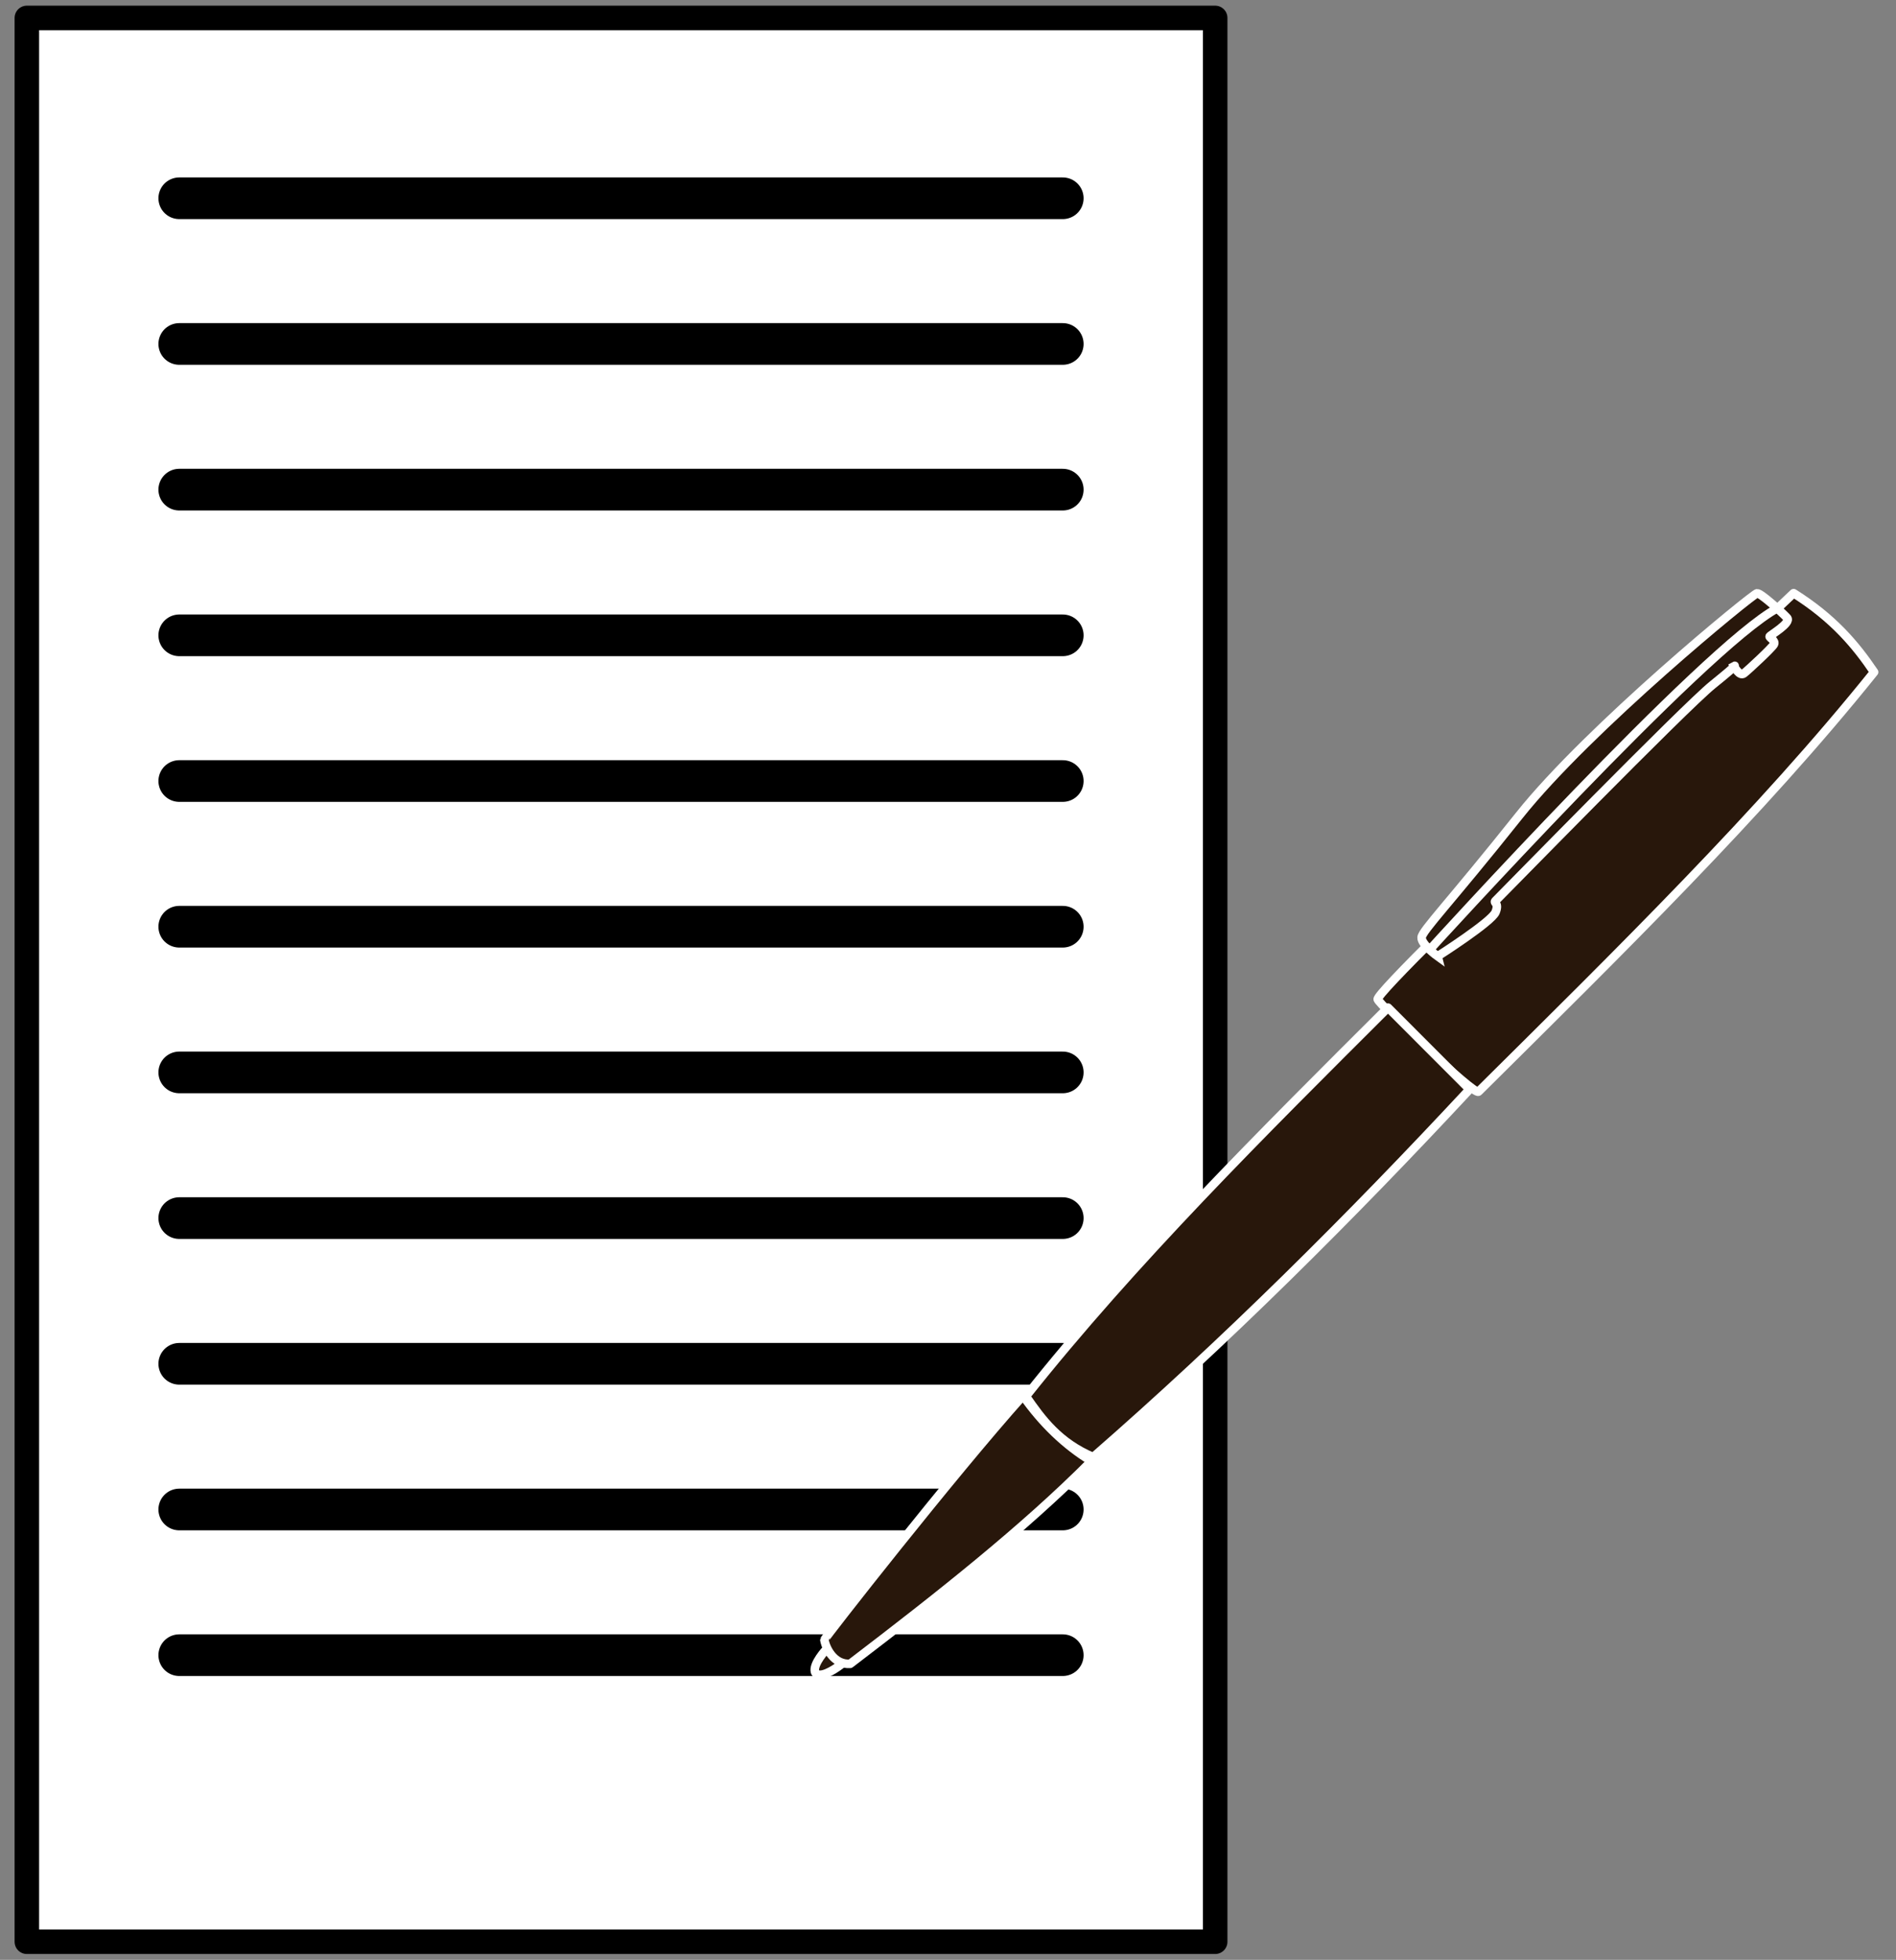 <?xml version="1.0" encoding="UTF-8" standalone="no"?>
<!-- Created with Inkscape (http://www.inkscape.org/) -->

<svg
   xmlns:dc="http://purl.org/dc/elements/1.1/"
   xmlns:cc="http://creativecommons.org/ns#"
   xmlns:rdf="http://www.w3.org/1999/02/22-rdf-syntax-ns#"
   xmlns:svg="http://www.w3.org/2000/svg"
   xmlns="http://www.w3.org/2000/svg"
   xmlns:sodipodi="http://sodipodi.sourceforge.net/DTD/sodipodi-0.dtd"
   xmlns:inkscape="http://www.inkscape.org/namespaces/inkscape"
   width="755"
   height="780"
   viewBox="0 0 199.761 206.375"
   version="1.1"
   id="svg2048"
   inkscape:version="0.92.3 (2405546, 2018-03-11)"
   sodipodi:docname="Feuille-stylo.svg">
  <rect x="0" y="0" width="199.761" height="206.375" fill="#808080" stroke="none"/>
  <defs
     id="defs2042" />
  <sodipodi:namedview
     id="base"
     pagecolor="#ffffff"
     bordercolor="#666666"
     borderopacity="1.0"
     inkscape:pageopacity="0.0"
     inkscape:pageshadow="2"
     inkscape:zoom="0.49497475"
     inkscape:cx="277.16574"
     inkscape:cy="623.0806"
     inkscape:document-units="mm"
     inkscape:current-layer="layer1"
     showgrid="false"
     inkscape:window-width="1920"
     inkscape:window-height="1001"
     inkscape:window-x="-9"
     inkscape:window-y="-9"
     inkscape:window-maximized="1" />
  <g
     inkscape:label="Calque 1"
     inkscape:groupmode="layer"
     id="layer1"
     transform="translate(0,-90.625)">
    <g
       id="g2708"
       transform="matrix(1.097,0,0,1.097,-17.158,4.623)">
      <g
         id="g2686">
        <rect
           style="opacity:1;fill:#ffffff;fill-opacity:1;stroke:#000000;stroke-width:2.353;stroke-linecap:butt;stroke-linejoin:round;stroke-miterlimit:4;stroke-dasharray:none;stroke-dashoffset:0;stroke-opacity:1"
           id="rect2593"
           width="114.132"
           height="184.67"
           x="18.219"
           y="80.118" />
        <path
           style="fill:none;stroke:#000000;stroke-width:4;stroke-linecap:round;stroke-linejoin:miter;stroke-miterlimit:4;stroke-dasharray:none;stroke-opacity:1"
           d="M 32.857,125.399 H 117.713"
           id="path2646"
           inkscape:connector-curvature="0" />
        <path
           inkscape:connector-curvature="0"
           id="path2648"
           d="M 32.857,111.414 H 117.713"
           style="fill:none;stroke:#000000;stroke-width:4;stroke-linecap:round;stroke-linejoin:miter;stroke-miterlimit:4;stroke-dasharray:none;stroke-opacity:1" />
        <path
           style="fill:none;stroke:#000000;stroke-width:4;stroke-linecap:round;stroke-linejoin:miter;stroke-miterlimit:4;stroke-dasharray:none;stroke-opacity:1"
           d="M 32.857,97.429 H 117.713"
           id="path2650"
           inkscape:connector-curvature="0" />
        <path
           inkscape:connector-curvature="0"
           id="path2652"
           d="M 32.857,139.384 H 117.713"
           style="fill:none;stroke:#000000;stroke-width:4;stroke-linecap:round;stroke-linejoin:miter;stroke-miterlimit:4;stroke-dasharray:none;stroke-opacity:1" />
        <path
           style="fill:none;stroke:#000000;stroke-width:4;stroke-linecap:round;stroke-linejoin:miter;stroke-miterlimit:4;stroke-dasharray:none;stroke-opacity:1"
           d="M 32.857,153.369 H 117.713"
           id="path2654"
           inkscape:connector-curvature="0" />
        <path
           inkscape:connector-curvature="0"
           id="path2656"
           d="M 32.857,167.354 H 117.713"
           style="fill:none;stroke:#000000;stroke-width:4;stroke-linecap:round;stroke-linejoin:miter;stroke-miterlimit:4;stroke-dasharray:none;stroke-opacity:1" />
        <path
           style="fill:none;stroke:#000000;stroke-width:4;stroke-linecap:round;stroke-linejoin:miter;stroke-miterlimit:4;stroke-dasharray:none;stroke-opacity:1"
           d="M 32.857,181.339 H 117.713"
           id="path2658"
           inkscape:connector-curvature="0" />
        <path
           inkscape:connector-curvature="0"
           id="path2660"
           d="M 32.857,195.324 H 117.713"
           style="fill:none;stroke:#000000;stroke-width:4;stroke-linecap:round;stroke-linejoin:miter;stroke-miterlimit:4;stroke-dasharray:none;stroke-opacity:1" />
        <path
           style="fill:none;stroke:#000000;stroke-width:4;stroke-linecap:round;stroke-linejoin:miter;stroke-miterlimit:4;stroke-dasharray:none;stroke-opacity:1"
           d="M 32.857,209.31 H 117.713"
           id="path2668"
           inkscape:connector-curvature="0" />
        <path
           inkscape:connector-curvature="0"
           id="path2670"
           d="M 32.857,237.28 H 117.713"
           style="fill:none;stroke:#000000;stroke-width:4;stroke-linecap:round;stroke-linejoin:miter;stroke-miterlimit:4;stroke-dasharray:none;stroke-opacity:1" />
        <path
           style="fill:none;stroke:#000000;stroke-width:4;stroke-linecap:round;stroke-linejoin:miter;stroke-miterlimit:4;stroke-dasharray:none;stroke-opacity:1"
           d="M 32.857,223.295 H 117.713"
           id="path2672"
           inkscape:connector-curvature="0" />
      </g>
      <g
         transform="matrix(0.824,0,0,0.824,68.826,64.003)"
         id="g2040">
        <path
           transform="rotate(-41.108)"
           style="opacity:1;fill:#28170b;fill-opacity:1;stroke:#ffffff;stroke-width:1;stroke-linecap:butt;stroke-linejoin:round;stroke-miterlimit:4;stroke-dasharray:none;stroke-dashoffset:0;stroke-opacity:1"
           d="m -116.6,179.936 c 0.417,-0.888 2.723,-1.115 2.723,-1.115 l 0.27,2.471 c 0,0 -2.104,-0.081 -2.802,-0.75 -0.153,-0.146 -0.281,-0.414 -0.191,-0.606 z"
           id="rect2030"
           inkscape:connector-curvature="0"
           sodipodi:nodetypes="sccss" />
        <path
           transform="matrix(0.696,-0.718,0.718,0.696,0,0)"
           style="opacity:1;fill:#28170b;fill-opacity:1;stroke:#ffffff;stroke-width:1;stroke-linecap:butt;stroke-linejoin:round;stroke-miterlimit:4;stroke-dasharray:none;stroke-dashoffset:0;stroke-opacity:1"
           d="m -29.288,162.15 c 0.671,-1.102 67.712,1.874 67.712,1.874 1.135,5.357 0.71,9.395 -0.072,13.133 -20.986,1.97 -44.208,1.359 -67.186,0.908 -0.681,-0.013 -0.76,-15.411 -0.454,-15.914 z"
           id="rect2007"
           inkscape:connector-curvature="0"
           sodipodi:nodetypes="sccss" />
        <path
           transform="rotate(-46.233)"
           style="opacity:1;fill:#28170b;fill-opacity:1;stroke:#ffffff;stroke-width:1;stroke-linecap:round;stroke-linejoin:round;stroke-miterlimit:4;stroke-dasharray:none;stroke-dashoffset:0;stroke-opacity:1"
           d="m -92.015,164.343 c 19.929,-1.859 41.4,-1.317 61.89,-0.842 -0.095,4.3 -0.197,8.916 -0.297,13.452 -20.392,0.29 -40.812,-0.196 -61.284,-2.047 -1.534,-4.033 -0.983,-7.32 -0.309,-10.563 z"
           id="rect2002"
           inkscape:connector-curvature="0"
           sodipodi:nodetypes="ccccc" />
        <path
           style="fill:#28170b;fill-opacity:1;stroke:#ffffff;stroke-width:1;stroke-linecap:butt;stroke-linejoin:miter;stroke-miterlimit:4;stroke-dasharray:none;stroke-opacity:1"
           d="m 103.022,128.871 c 0,0 6.307,-4.016 6.756,-5.15 0.449,-1.134 -0.307,-1.039 0,-1.323 0.307,-0.283 21.993,-22.49 25.301,-25.159 3.307,-2.669 2.48,-2.173 2.48,-2.173 0,0 0.638,1.252 1.158,0.85 0.52,-0.402 3.26,-2.953 3.496,-3.378 0.236,-0.425 -0.52,-0.78 -0.496,-0.921 0.024,-0.142 2.575,-1.583 2.032,-2.173 -0.543,-0.591 -3.047,-2.882 -3.496,-2.858 -0.449,0.024 -19.56,15.639 -27.71,25.868 -8.15,10.229 -11.316,13.418 -11.387,14.221 -0.071,0.803 1.866,2.197 1.866,2.197 z"
           id="path2023"
           inkscape:connector-curvature="0" />
        <path
           style="fill:#28170b;fill-opacity:1;stroke:#ffffff;stroke-width:1;stroke-linecap:butt;stroke-linejoin:miter;stroke-miterlimit:4;stroke-dasharray:none;stroke-opacity:1"
           d="m 102.101,128.092 c 0,0 32.081,-35.294 40.538,-39.782"
           id="path2025"
           inkscape:connector-curvature="0" />
        <path
           transform="rotate(-47.86)"
           style="opacity:1;fill:#28170b;fill-opacity:1;stroke:#ffffff;stroke-width:1;stroke-linecap:butt;stroke-linejoin:round;stroke-miterlimit:4;stroke-dasharray:none;stroke-dashoffset:0;stroke-opacity:1"
           d="m -133.437,163.277 c 0.135,-0.113 24.298,-1.845 36.617,-1.907 -0.863,3.857 -0.975,7.533 -0.304,11.02 -11.194,-0.525 -23.686,-2.646 -36.372,-5.005 -1.433,-1.379 -0.466,-3.481 0.059,-4.108 z"
           id="rect2027"
           inkscape:connector-curvature="0"
           sodipodi:nodetypes="cccccc" />
      </g>
    </g>
  </g>
</svg>
